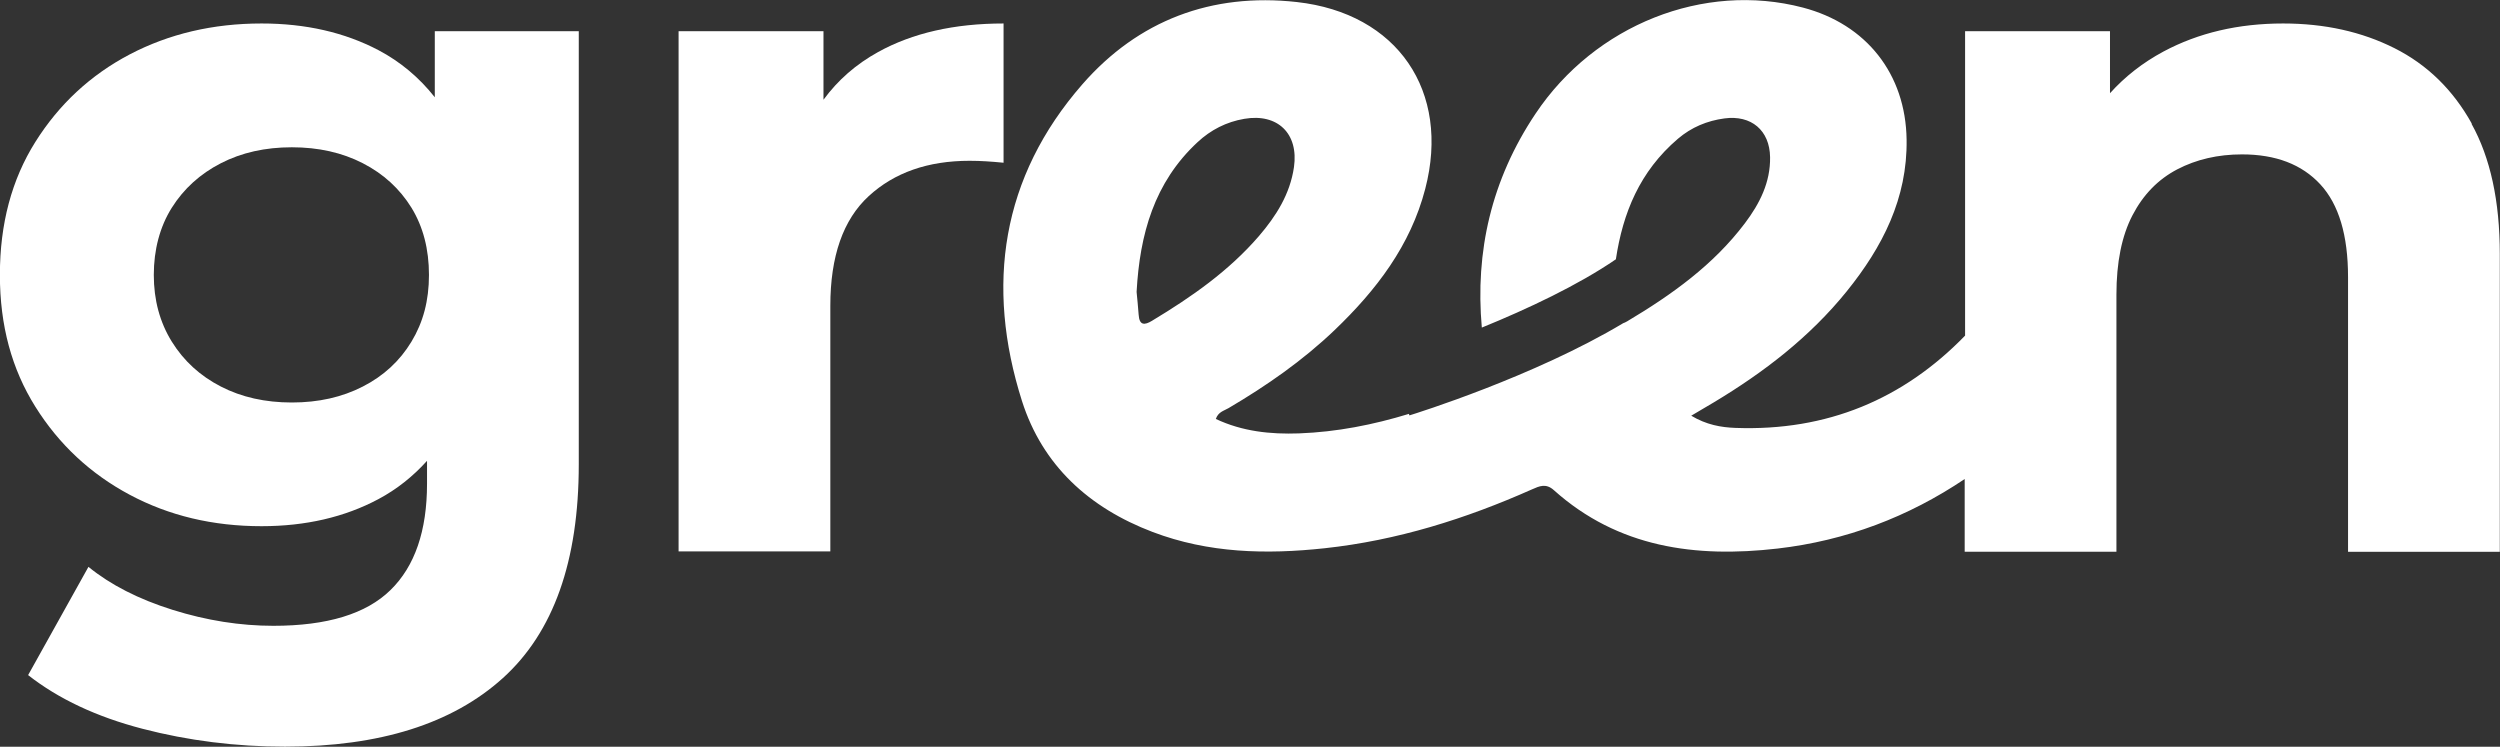 <?xml version="1.0" encoding="UTF-8"?> <svg xmlns="http://www.w3.org/2000/svg" width="308" height="92" viewBox="0 0 308 92" fill="none"><rect x="0" y="0" width="308" height="92" fill="#333333" stroke="none"/><g clip-path="url(#clip0_67_41)"><path d="M53.567 11.984C51.64 9.542 49.322 7.601 46.613 6.173C42.456 3.995 37.668 2.893 32.226 2.893C26.229 2.893 20.825 4.17 15.987 6.699C11.149 9.241 7.282 12.835 4.359 17.481C1.436 22.127 -0.013 27.586 -0.013 33.86C-0.013 40.133 1.449 45.468 4.359 50.114C7.269 54.759 11.149 58.378 15.987 60.958C20.825 63.537 26.229 64.827 32.226 64.827C37.656 64.827 42.456 63.712 46.613 61.496C48.893 60.281 50.884 58.691 52.61 56.775V59.593C52.61 65.391 51.111 69.761 48.112 72.691C45.114 75.634 40.301 77.099 33.675 77.099C29.606 77.099 25.461 76.448 21.266 75.133C17.07 73.818 13.618 72.052 10.897 69.836L3.464 83.172C7.219 86.115 11.918 88.319 17.549 89.784C23.18 91.249 29.039 91.987 35.111 91.987C46.777 91.987 55.722 89.17 61.958 83.535C68.194 77.9 71.305 69.122 71.305 57.214V3.844H53.567V11.971V11.984ZM50.695 42.087C49.259 44.466 47.256 46.319 44.698 47.622C42.141 48.936 39.231 49.588 35.955 49.588C32.68 49.588 29.757 48.936 27.212 47.622C24.654 46.307 22.639 44.466 21.165 42.087C19.691 39.708 18.948 36.965 18.948 33.872C18.948 30.779 19.691 27.937 21.165 25.595C22.639 23.253 24.654 21.425 27.212 20.11C29.769 18.796 32.68 18.145 35.955 18.145C39.231 18.145 42.141 18.796 44.698 20.11C47.256 21.425 49.246 23.253 50.695 25.595C52.131 27.937 52.849 30.704 52.849 33.872C52.849 37.04 52.131 39.708 50.695 42.087Z" fill="white"></path><path d="M101.453 12.272V3.844H83.602V67.933H102.297V37.679C102.297 31.568 103.872 27.06 107.034 24.155C110.184 21.262 114.328 19.81 119.443 19.81C120.161 19.81 120.842 19.835 121.484 19.873C122.127 19.91 122.845 19.973 123.639 20.048V2.893C117.566 2.893 112.414 4.07 108.181 6.411C105.459 7.914 103.23 9.867 101.466 12.272H101.453Z" fill="white"></path><path d="M304.523 15.227C302.205 11.057 299.03 7.964 294.999 5.935C290.967 3.907 286.394 2.893 281.279 2.893C275.761 2.893 270.848 4.045 266.539 6.349C263.995 7.714 261.802 9.429 259.951 11.483V3.844H242.099V41.348C234.49 49.187 225.091 53.131 213.816 52.718C212.027 52.656 210.213 52.33 208.361 51.215C209.482 50.552 210.326 50.063 211.158 49.562C217.331 45.856 222.975 41.511 227.51 35.901C231.92 30.441 235.006 24.431 234.893 17.193C234.779 9.129 229.954 2.98 222.093 0.927C209.923 -2.254 196.506 3.043 189.174 14.012C183.719 22.164 181.729 31.005 182.56 40.359C188.191 38.067 194.465 35.112 199.076 31.944C199.933 26.259 201.999 21.125 206.723 17.093C208.386 15.678 210.314 14.876 212.455 14.588C215.756 14.15 218.024 16.053 218.074 19.359C218.125 22.465 216.789 25.094 214.975 27.499C211.095 32.645 205.955 36.314 200.475 39.582C200.286 39.695 200.122 39.77 199.971 39.82C188.985 46.394 174.447 50.927 173.64 51.178L173.577 50.99C169.193 52.33 164.708 53.219 160.034 53.394C156.52 53.52 153.055 53.156 149.792 51.616C150.082 50.74 150.813 50.602 151.342 50.289C156.041 47.521 160.475 44.441 164.419 40.672C169.559 35.751 173.779 30.253 175.593 23.254C178.718 11.245 172.179 1.628 159.757 0.25C149.25 -0.914 140.23 2.517 133.364 10.368C123.349 21.826 121.396 35.187 125.906 49.4C128.426 57.314 134.158 62.56 142.006 65.541C148.898 68.158 156.016 68.321 163.197 67.544C172.116 66.58 180.569 63.925 188.733 60.294C189.665 59.881 190.459 59.518 191.429 60.382C199.353 67.482 208.915 68.746 218.994 67.582C227.435 66.605 235.12 63.675 242.049 59.017V67.97H260.744V36.289C260.744 32.32 261.399 29.064 262.722 26.522C264.045 23.98 265.872 22.102 268.24 20.862C270.596 19.635 273.254 19.021 276.215 19.021C280.372 19.021 283.585 20.248 285.865 22.715C288.145 25.182 289.279 28.989 289.279 34.148V67.983H307.975V31.293C307.975 24.781 306.816 19.434 304.498 15.264L304.523 15.227ZM141.956 39.507C140.986 40.096 140.369 40.096 140.281 38.769C140.218 37.792 140.104 36.815 140.029 35.964C140.419 28.863 142.195 22.477 147.537 17.518C149.162 16.003 151.09 15.014 153.307 14.638C157.414 13.937 160.009 16.467 159.417 20.586C158.938 23.905 157.225 26.61 155.096 29.089C151.392 33.384 146.794 36.59 141.969 39.495L141.956 39.507Z" fill="white"></path></g><defs><clipPath id="clip0_67_41"><rect width="308" height="92" fill="white"></rect></clipPath></defs></svg> 